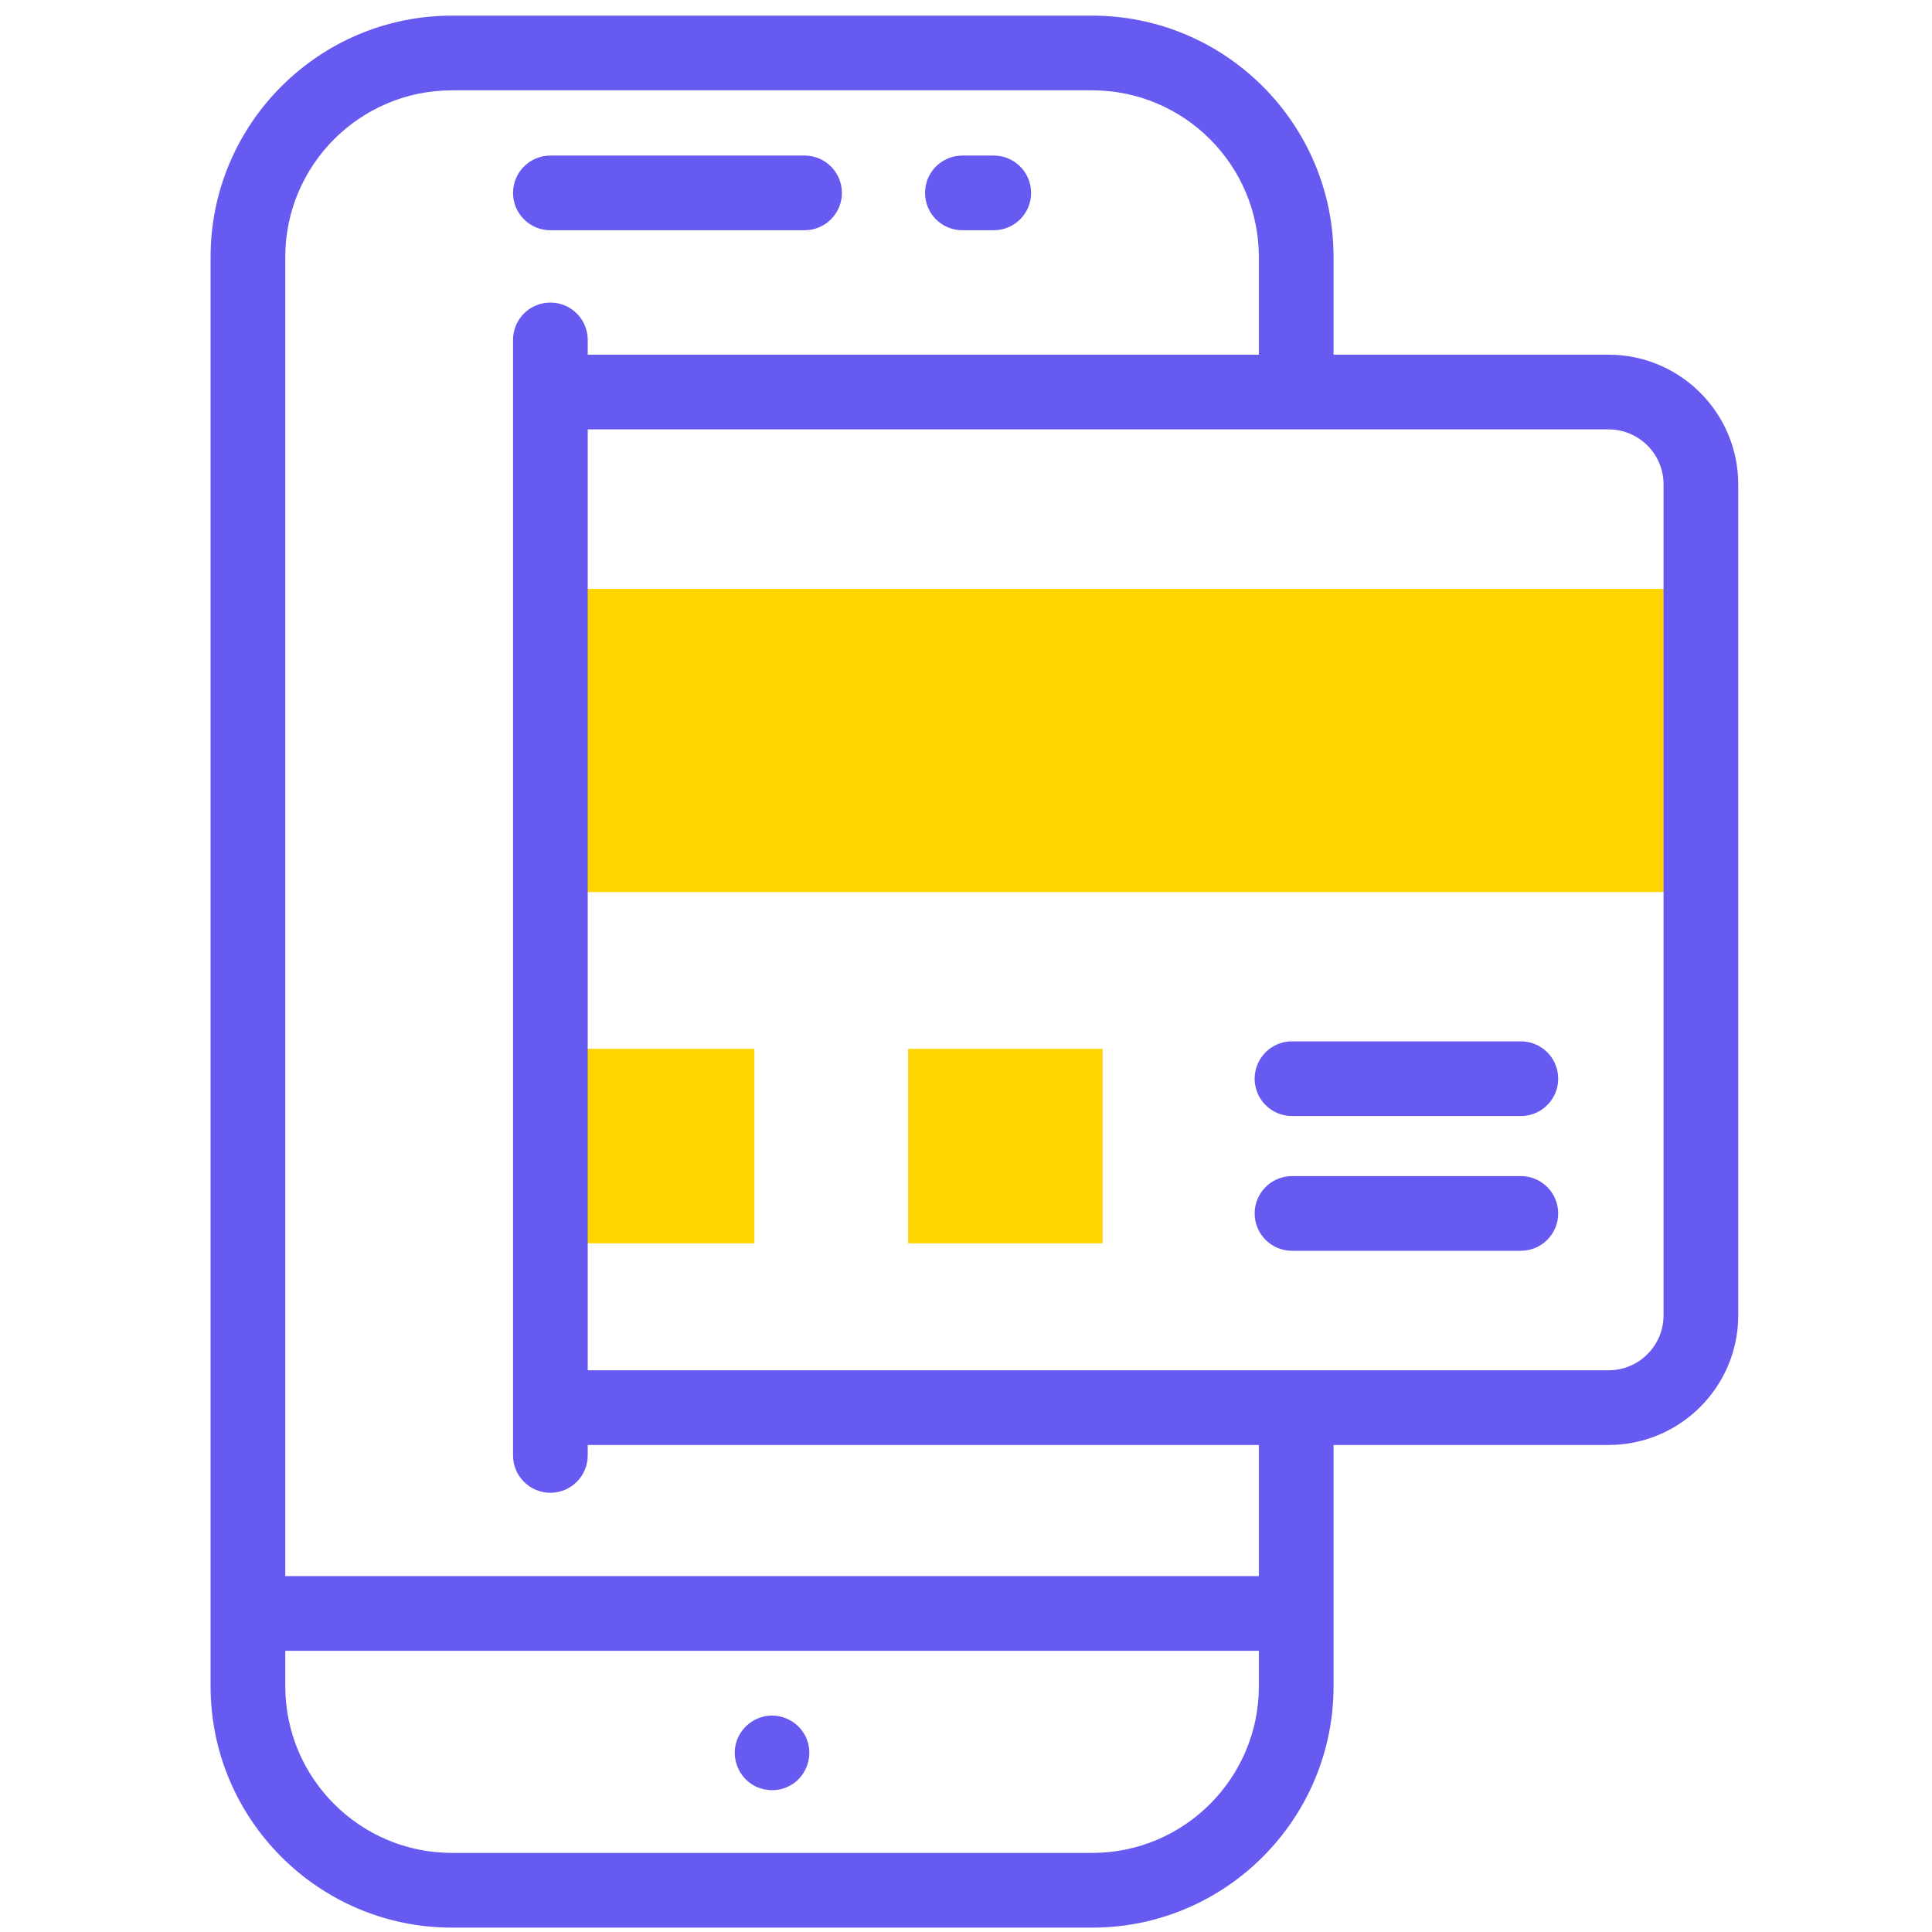 <svg width="79" height="79" viewBox="0 0 79 79" fill="none" xmlns="http://www.w3.org/2000/svg">
<g clip-path="url(#clip0_769_186)">
<path d="M22.505 24.079H69.55V36.476H22.505V24.079Z" fill="#FFD400"/>
<path d="M22.894 42.886H30.847V50.839H22.894V42.886Z" fill="#FFD400"/>
<path d="M37.133 42.886H45.086V50.839H37.133V42.886Z" fill="#FFD400"/>
<path d="M32.98 71.093C32.734 70.491 32.109 70.107 31.461 70.154C30.828 70.2 30.277 70.647 30.102 71.257C29.926 71.871 30.163 72.545 30.682 72.918C31.192 73.284 31.896 73.295 32.418 72.946C33.016 72.547 33.256 71.755 32.98 71.093Z" fill="#665AF0"/>
<path d="M39.352 9.415H40.635C41.478 9.415 42.162 8.732 42.162 7.888C42.162 7.045 41.478 6.361 40.635 6.361H39.352C38.508 6.361 37.825 7.045 37.825 7.888C37.825 8.732 38.508 9.415 39.352 9.415Z" fill="#665AF0"/>
<path d="M22.505 9.415H32.899C33.742 9.415 34.426 8.732 34.426 7.888C34.426 7.045 33.742 6.361 32.899 6.361H22.505C21.662 6.361 20.978 7.045 20.978 7.888C20.978 8.732 21.662 9.415 22.505 9.415Z" fill="#665AF0"/>
<path d="M62.188 42.581H52.83C51.987 42.581 51.303 43.264 51.303 44.108C51.303 44.951 51.987 45.635 52.83 45.635H62.188C63.031 45.635 63.715 44.951 63.715 44.108C63.715 43.264 63.031 42.581 62.188 42.581Z" fill="#665AF0"/>
<path d="M62.188 48.091H52.83C51.987 48.091 51.303 48.774 51.303 49.618C51.303 50.461 51.987 51.145 52.83 51.145H62.188C63.031 51.145 63.715 50.461 63.715 49.618C63.715 48.774 63.031 48.091 62.188 48.091Z" fill="#665AF0"/>
<path d="M65.776 14.504H54.529V10.507C54.529 5.067 50.102 0.64 44.661 0.64H18.479C13.038 0.64 8.611 5.067 8.611 10.507V68.953C8.611 74.394 13.038 78.821 18.479 78.821H44.661C50.102 78.821 54.529 74.394 54.529 68.953V59.085H65.776C68.699 59.085 71.077 56.707 71.077 53.785V19.805C71.077 16.882 68.699 14.504 65.776 14.504ZM44.661 75.766H18.479C14.722 75.766 11.665 72.71 11.665 68.953V67.501H51.475V68.953C51.475 72.71 48.418 75.766 44.661 75.766ZM51.475 64.448H11.665V10.507C11.665 6.75 14.722 3.694 18.479 3.694H44.661C48.418 3.694 51.475 6.75 51.475 10.507V14.504H24.032V13.899C24.032 13.055 23.349 12.372 22.505 12.372C21.662 12.372 20.978 13.055 20.978 13.899V59.513C20.978 60.356 21.662 61.04 22.505 61.04C23.349 61.04 24.032 60.356 24.032 59.513V59.085H51.475V64.448ZM68.023 53.784C68.023 55.023 67.015 56.031 65.776 56.031H24.032V17.558H65.776C67.015 17.558 68.023 18.566 68.023 19.805V53.784H68.023Z" fill="#665AF0"/>
</g>
<defs>
<clipPath id="clip0_769_186">
<rect width="78.186" height="78.18" fill="white" transform="translate(0.751 0.64)"/>
</clipPath>
</defs>
</svg>
